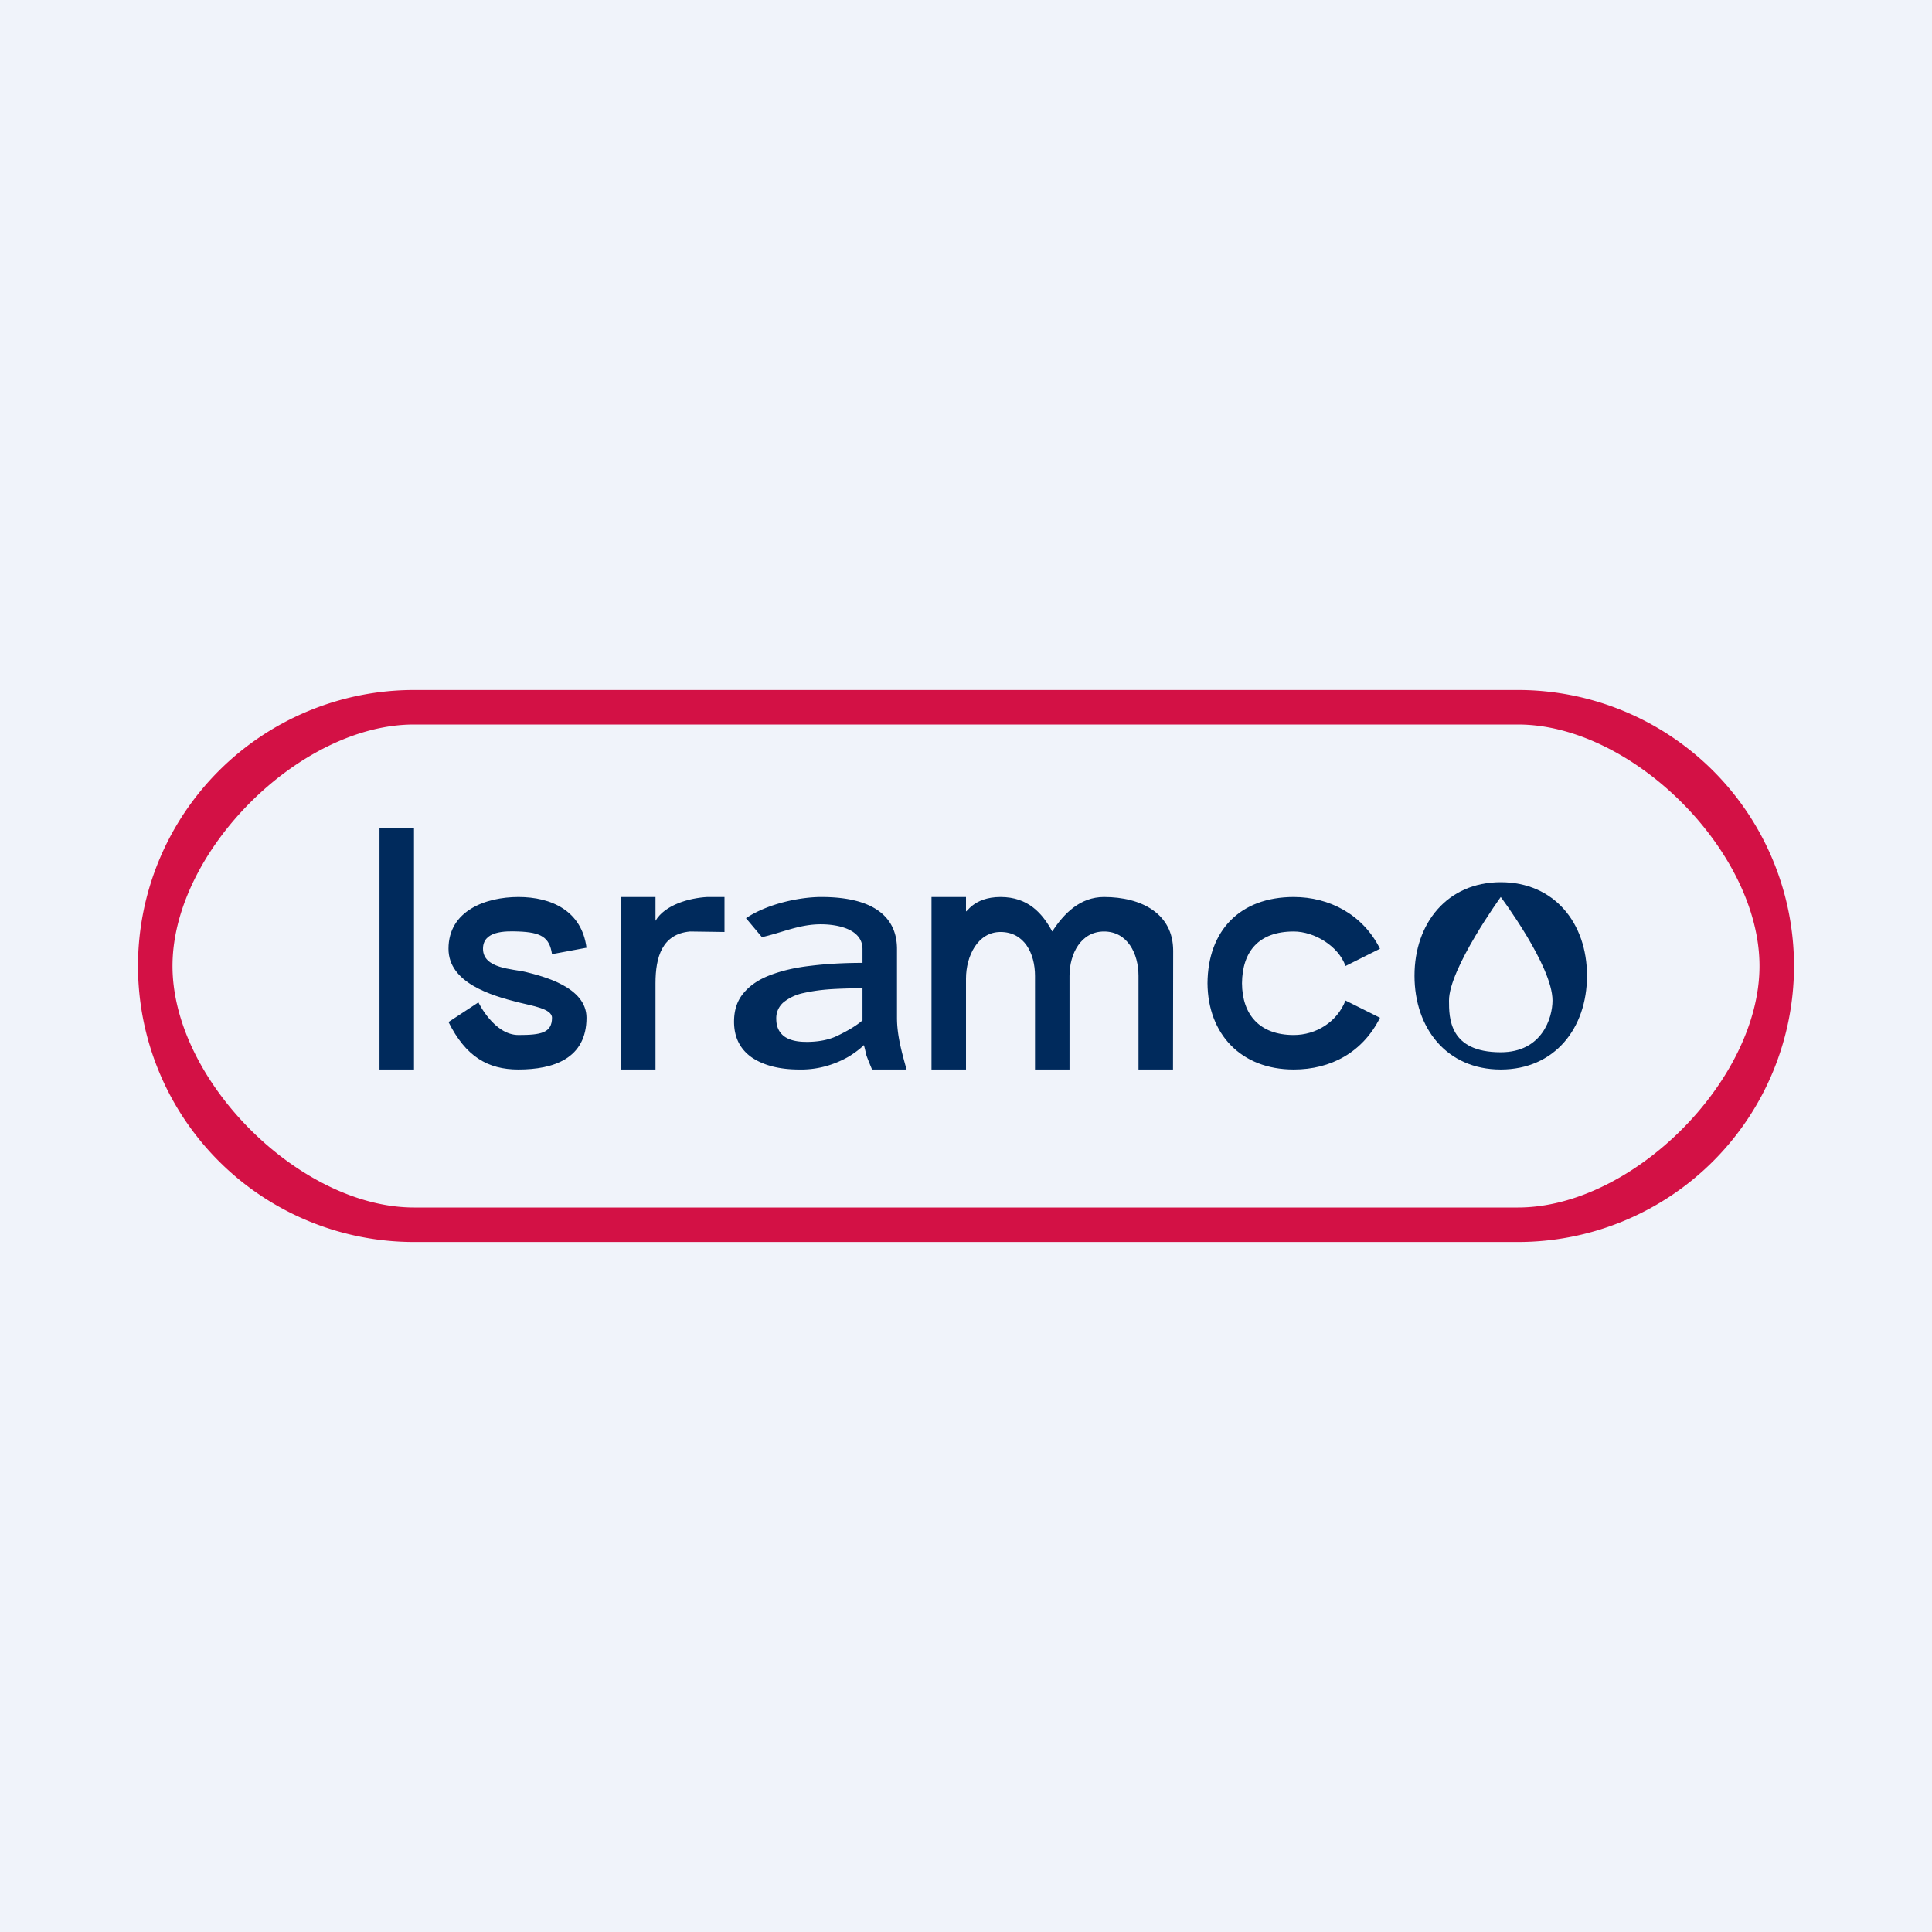 <!-- by Finnhub --><svg width="56" height="56" fill="none" xmlns="http://www.w3.org/2000/svg"><path fill="#F0F3FA" d="M0 0h56v56H0z"/><path d="M11 31v-7h1v7h-1ZM15.027 31c-.89 0-1.527-.376-2.027-1.376l.867-.57s.452.946 1.16.946c.646 0 .973-.058.973-.5 0-.267-.587-.346-.973-.446C14.233 28.855 13 28.488 13 27.5c0-1.104 1.08-1.5 2.027-1.5.956 0 1.835.401 1.973 1.471l-1 .186c-.072-.495-.324-.632-.973-.657-.396-.016-1.027-.015-1.027.5 0 .581.857.58 1.242.674.5.125 1.758.435 1.758 1.326 0 1.18-.953 1.5-1.973 1.5ZM18 26v5h1v-2.5c0-.762.194-1.427 1-1.5l1 .014V26h-.5c-.523.029-1.227.226-1.5.69V26h-1ZM33 28.286V31h1l.005-3.443C34.005 26.48 33.083 26 32 26c-.69 0-1.162.476-1.5 1-.283-.522-.695-1-1.5-1s-1 .5-1 .405V26h-1v5h1v-2.636c0-.644.336-1.35 1-1.35.689 0 1 .62 1 1.272V31h1v-2.714c0-.64.332-1.286 1-1.286.68 0 1 .641 1 1.286ZM37.5 31c-1.535 0-2.49-1.035-2.5-2.5.01-1.52.936-2.5 2.5-2.5 1.024 0 2 .5 2.5 1.5l-1 .5c-.203-.577-.902-1-1.5-1-1.016 0-1.491.58-1.5 1.5.006.911.51 1.5 1.5 1.5.64 0 1.253-.37 1.5-1l1 .5c-.5 1-1.422 1.5-2.5 1.5Z" fill="#002A5C"/><path fill-rule="evenodd" clip-rule="evenodd" d="M43.5 31c1.558 0 2.5-1.193 2.5-2.719 0-1.522-.947-2.71-2.5-2.71-1.551 0-2.5 1.191-2.5 2.71 0 1.526.937 2.719 2.5 2.719Zm0-5S42 28.078 42 29c0 .5 0 1.5 1.5 1.5 1.2 0 1.5-1 1.5-1.5 0-1-1.5-3-1.5-3Z" fill="#002A5C"/><path fill-rule="evenodd" clip-rule="evenodd" d="M44 21H12c-3.314 0-7 3.686-7 7s3.686 7 7 7h32c3.314 0 7-3.686 7-7s-3.686-7-7-7Zm-32-1a8 8 0 1 0 0 16h32a8 8 0 1 0 0-16H12Z" fill="#D31145"/><path d="M23.17 31c-.577 0-1.038-.118-1.385-.354-.339-.242-.508-.586-.508-1.033 0-.335.092-.612.277-.829.185-.223.443-.397.774-.521.339-.13.731-.22 1.178-.27.446-.056.97-.084 1.494-.084v-.4c0-.597-.763-.718-1.206-.718-.626 0-1.114.24-1.709.373l-.462-.55c.639-.428 1.577-.614 2.183-.614 1.55 0 2.194.604 2.194 1.508v1.993c0 .515.139.999.277 1.499h-1s-.135-.32-.166-.419a6.748 6.748 0 0 0-.07-.289c-.107.106-.25.214-.427.326a2.909 2.909 0 0 1-.623.27 2.68 2.68 0 0 1-.82.112Zm.197-.8c.37 0 .678-.063.924-.187.254-.124.517-.27.709-.438v-.93c-.293 0-.624.009-.917.027-.285.019-.55.056-.797.112a1.356 1.356 0 0 0-.577.27.602.602 0 0 0-.208.484c0 .211.073.376.22.494.146.111.361.167.646.167Z" fill="#002A5C"/></svg>
